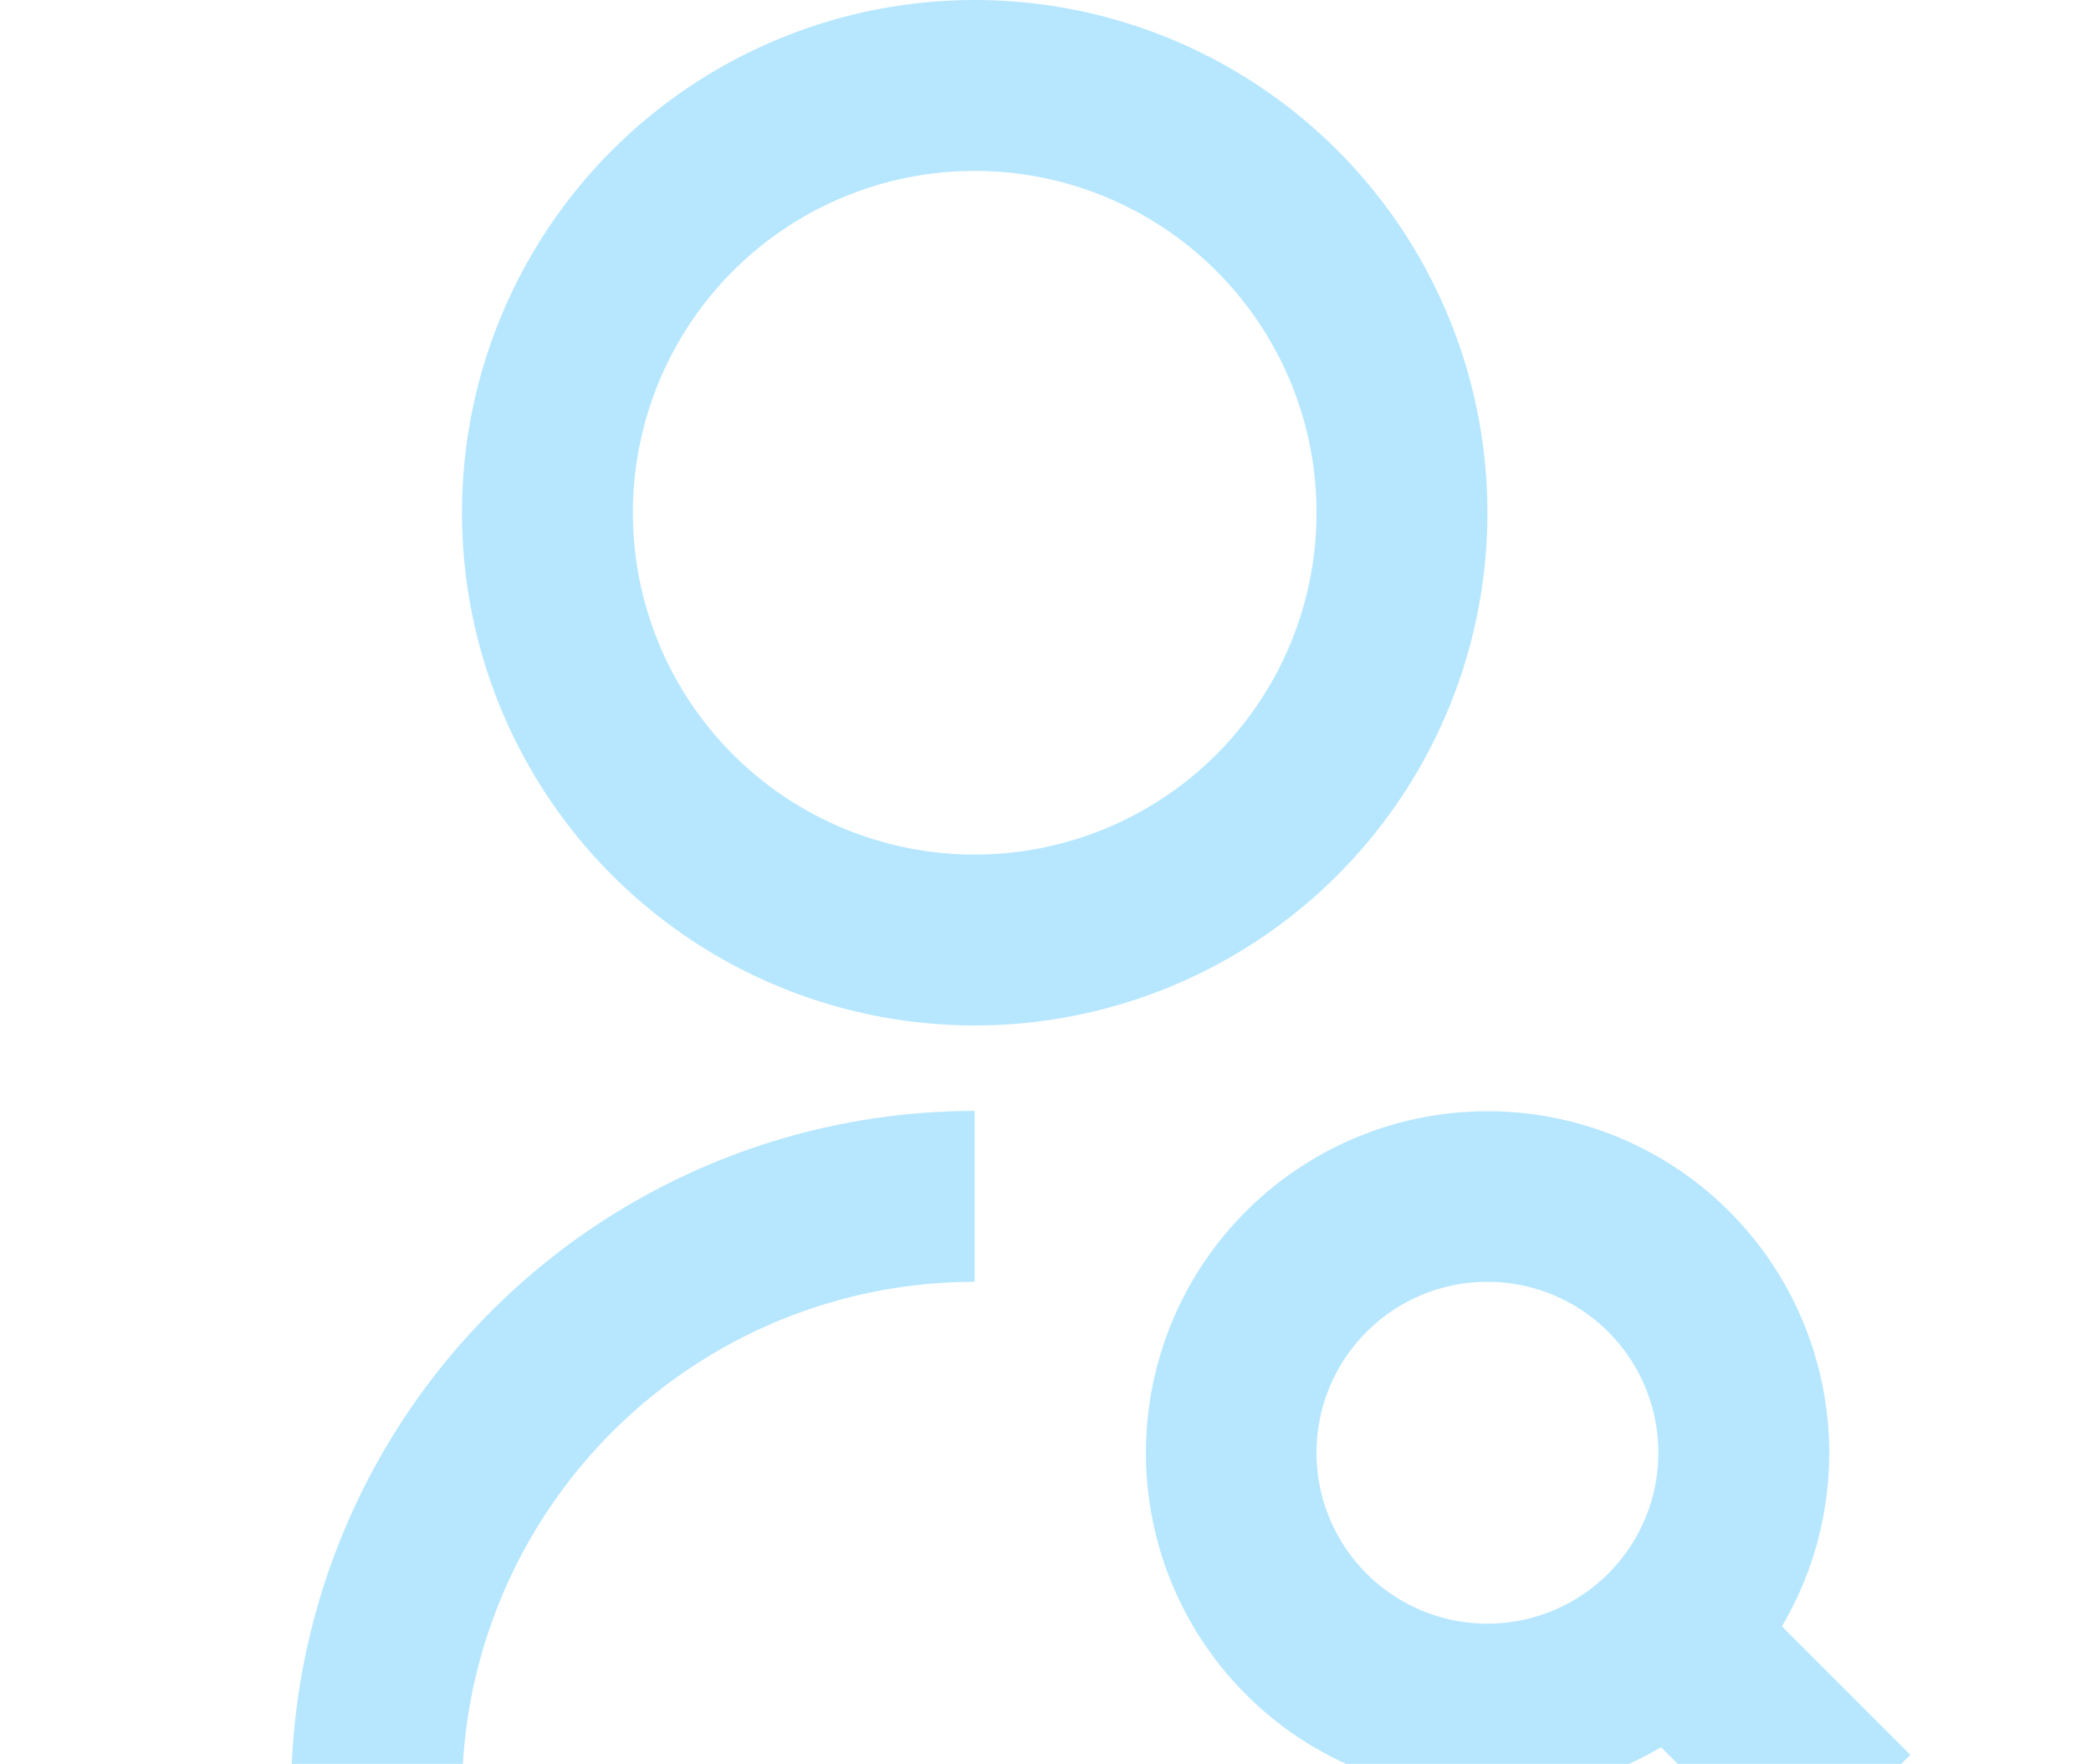 <svg xmlns="http://www.w3.org/2000/svg" xmlns:xlink="http://www.w3.org/1999/xlink" width="326" height="275" viewBox="0 0 326 275">
  <defs>
    <clipPath id="clip-path">
      <rect id="長方形_180" data-name="長方形 180" width="326" height="275" transform="translate(1439 125)" fill="#fff" stroke="#707070" stroke-width="1"/>
    </clipPath>
  </defs>
  <g id="マスクグループ_12" data-name="マスクグループ 12" transform="translate(-1439 -125)" clip-path="url(#clip-path)">
    <path id="パス_700" data-name="パス 700" d="M110.581,174.195V200.84a79.936,79.936,0,0,0-79.936,79.936H4A106.581,106.581,0,0,1,110.581,174.195Zm0-13.323a79.936,79.936,0,1,1,79.936-79.936A79.914,79.914,0,0,1,110.581,160.872Zm0-26.645A53.291,53.291,0,1,0,57.291,80.936,53.276,53.276,0,0,0,110.581,134.227ZM236.43,254.557l20.031,20.031L237.62,293.429,217.589,273.4a53.267,53.267,0,1,1,18.841-18.841Zm-45.913-.426a26.645,26.645,0,1,0-26.645-26.645A26.645,26.645,0,0,0,190.517,254.131Z" transform="translate(1480.381 124)" fill="#b7e7ff"/>
  </g>
</svg>
